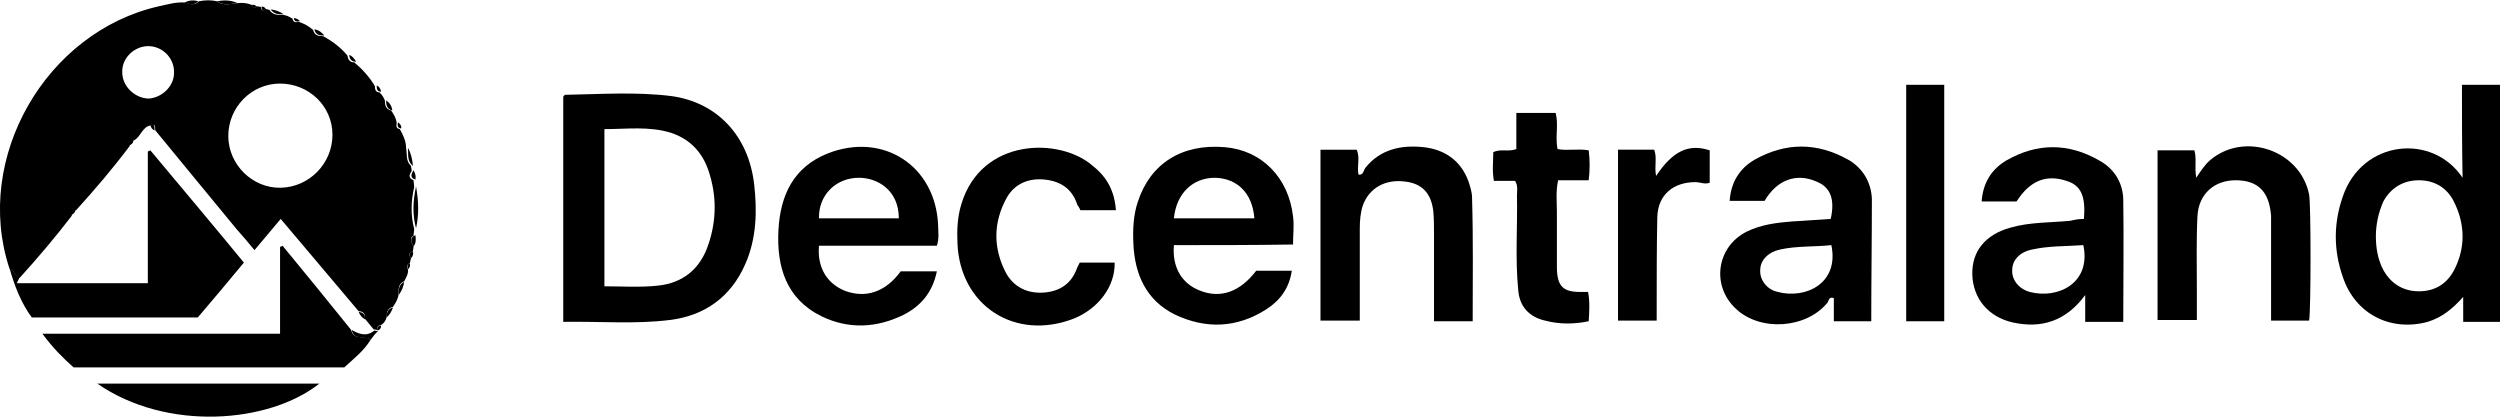 <?xml version="1.0" encoding="utf-8"?>
<!-- Generator: Adobe Illustrator 26.2.1, SVG Export Plug-In . SVG Version: 6.00 Build 0)  -->
<svg version="1.1" id="Camada_1" xmlns="http://www.w3.org/2000/svg" xmlns:xlink="http://www.w3.org/1999/xlink" x="0px" y="0px"
	 viewBox="0 0 400.8 66.8" style="enable-background:new 0 0 400.8 66.8;" xml:space="preserve">
<g>
	<path d="M66.3,39.5c0,0.3-0.1,0.5-0.1,0.8c-0.7,0.2-0.7,0.6-0.3,1.1c-0.1,0.3-0.1,0.5-0.2,0.8c-0.5,0.2-0.5,0.6-0.3,1
		c0.1,0.7-0.3,1.3-0.6,1.9c-1,0.4-0.9,1.3-0.9,2.1c-0.1,0.8-0.5,1.4-0.9,2c-0.9,0.2-1,0.9-1,1.6c-0.1,0.5-0.4,1-0.9,1.3
		c-0.5,0.1-0.7,0.3-0.6,0.8c0,0,0,0,0,0c-0.2,0-0.4-0.1-0.6-0.1c-0.5-0.6-0.9-1.1-1.4-1.7c0.1-0.8-0.3-1.2-1-1.2
		c-4.1-4.9-8.3-9.8-12.5-14.8c-1.4,1.7-2.7,3.2-4.2,5c-1-1.2-1.9-2.3-2.9-3.4c-4.4-5.3-8.7-10.6-13-15.8c-0.1-0.4,0.2-1.1-0.7-0.8
		c-1.4,0.2-1.6,1.8-2.7,2.4c-0.5,0-0.7,0.3-0.7,0.9c-2.7,3.6-5.6,7-8.6,10.3c-0.5,0-0.7,0.3-0.7,0.9c-2.6,3.4-5.4,6.7-8.3,9.9
		c-0.9-0.1-0.9-1.2-1.7-1.5C-4.3,25.4,7.3,5.1,25.5,1c1.4-0.3,2.7-0.7,4.2-0.6c0.8,0.3,1.5,0.5,2.2-0.2c1-0.2,2-0.2,2.9,0
		c1,0.8,2.2,0.4,3.3,0.3c0.8-0.1,1.6,0,2.3,0.3c0.2,0.5,0.4,0.6,0.7,0.2c0.2,0,0.5,0.1,0.7,0.1c0.1,0.5,0.3,0.8,0.7,0.3
		c0.2,0.1,0.5,0.1,0.7,0.2c0.5,0.8,1.3,0.8,2.1,0.8c0.6,0,1.1,0.3,1.6,0.6c0.1,0.6,0.5,0.6,1,0.5c0.9,0.3,1.6,0.7,2.3,1.3
		c0.2,0.9,0.9,1,1.6,1c1.5,0.8,2.8,1.8,3.9,3.1c0.1,0.7,0.4,1.1,1.1,1.1c1.3,1.1,2.4,2.3,3.3,3.8c0,0.5,0.1,1,0.7,1
		c0.4,0.3,0.7,0.8,0.9,1.3c0,0.7,0.1,1.4,1,1.6c0.4,0.6,0.8,1.2,0.9,2c-0.1,0.5-0.1,0.9,0.5,1c0.5,0.9,1,1.9,1,3
		c0.2,1-0.1,2.1,0.8,2.9c0,0.3,0.1,0.5,0.1,0.8c-0.4,0.6-0.6,1.1,0.3,1.5c0,0.4,0.1,0.7,0.1,1.1c-0.5,2.2-0.6,4.4,0,6.7
		c0,0.4-0.1,0.7-0.1,1.1C65.6,38.1,65.9,38.8,66.3,39.5z M44.9,13.4c-4.6,0-8.3,3.8-8.3,8.4c0,4.6,3.9,8.4,8.4,8.3
		c4.6-0.1,8.3-3.9,8.3-8.5C53.3,17,49.5,13.4,44.9,13.4z M27.9,11.5c0-2.3-2-4.2-4.3-4.1c-2.2,0.1-4.1,2-4,4.2
		c0,2.3,2.1,4.2,4.3,4.2C26.1,15.6,28,13.7,27.9,11.5z"/>
	<path d="M90.3,51.6c0-12.3,0-24.2,0-36.1c0.1-0.1,0.2-0.3,0.3-0.3c5.7-0.1,11.4-0.5,17,0.2c7.4,1,12.4,6.4,13.3,14.1
		c0.5,4.3,0.4,8.7-1.4,12.8c-2.3,5.3-6.5,8.3-12.1,9C101.8,52,96.1,51.5,90.3,51.6z M96.9,20.7c0,8.5,0,16.9,0,25.2
		c2.9,0,5.7,0.2,8.5-0.1c4.1-0.4,6.9-2.7,8.2-6.7c1.3-3.9,1.3-7.8,0-11.7c-1-3-3-5.1-6-6.1C104.1,20.2,100.5,20.7,96.9,20.7z"/>
	<path d="M394.7,13.6c2.2,0,4.1,0,6.1,0c0,12.6,0,25.2,0,38c-1.9,0-3.8,0-5.9,0c0-1.4,0-2.7,0-4c-1.7,1.9-3.4,3.3-5.7,4
		c-5.9,1.6-11.6-1.2-13.6-7.2c-1.5-4.3-1.5-8.6,0-12.9c3.1-9.1,14.4-10.2,19.2-3C394.7,23.3,394.7,18.4,394.7,13.6z M380.9,37.9
		c0,1.8,0.3,3.6,1.1,5.2c1.2,2.3,3.2,3.6,5.8,3.6c2.6,0,4.5-1.2,5.7-3.5c1.8-3.6,1.7-7.3-0.1-10.9c-1.1-2.2-3.1-3.4-5.6-3.4
		c-2.5,0-4.5,1.2-5.7,3.4C381.3,34.1,380.9,36,380.9,37.9z"/>
	<path d="M334.1,35.1c0.3-3.7-0.5-5.4-2.8-6.1c-3.3-1.1-5.9,0-8,3.3c-1.8,0-3.6,0-5.6,0c0.2-3,1.6-5.2,4-6.6c4.9-2.8,9.9-2.8,14.8,0
		c2.4,1.3,3.8,3.5,3.9,6.2c0.1,6.5,0,13.1,0,19.7c-2,0-4,0-6.1,0c0-1.4,0-2.6,0-4.3c-3.1,4.2-7,5.4-11.6,4.4c-4-0.9-6.4-3.9-6.5-7.7
		c-0.1-3.7,2.1-6.4,6.1-7.5c3.1-0.9,6.4-0.8,9.6-1.1C332.7,35.2,333.3,35.1,334.1,35.1z M334,39.3c-2.8,0.2-5.5,0.1-8.2,0.7
		c-2,0.4-3.2,1.7-3.2,3.3c-0.1,1.5,1,3,2.8,3.5C329.9,48,335.3,45.4,334,39.3z"/>
	<path d="M300,51.5c-2,0-4,0-6,0c0-1.3,0-2.5,0-3.7c-0.8-0.3-0.8,0.4-1,0.7c-3.4,4.2-10.8,4.7-14.7,1c-4-3.7-3.1-10,1.8-12.4
		c2.3-1.1,4.7-1.4,7.2-1.6c2.1-0.1,4.2-0.3,6.2-0.4c0.7-3.1,0-5.1-2.3-6c-3.2-1.4-6.3-0.3-8.3,3.1c-1.8,0-3.6,0-5.6,0
		c0.2-3,1.6-5.2,4-6.6c5-2.8,10-2.8,15,0c2.3,1.3,3.7,3.6,3.8,6.3C300.1,38.4,300,44.9,300,51.5z M293.6,39.3
		c-2.8,0.3-5.5,0.1-8.2,0.7c-1.9,0.4-3.2,1.7-3.2,3.3c-0.1,1.5,1,3.1,2.8,3.5C289.5,48,294.9,45.4,293.6,39.3z"/>
	<path d="M150.2,39.4c-6.4,0-12.7,0-18.9,0c-0.3,3.4,1.2,6,4.1,7.2c3.4,1.3,6.6,0.2,9-3.1c1.8,0,3.7,0,5.8,0c-0.7,3.4-2.6,5.6-5.4,7
		c-4.3,2.1-8.8,2.3-13.1,0.2c-5.7-2.8-7.2-8-6.9-13.8c0.3-5.6,2.4-10.1,7.9-12.3c8.9-3.5,17.3,2,17.7,11.5
		C150.4,37.1,150.6,38.2,150.2,39.4z M131.3,35c4.3,0,8.5,0,12.8,0c0-4.5-3.4-6.5-6.4-6.5C134,28.5,131.2,31.3,131.3,35z"/>
	<path d="M188.2,39.3c-0.3,3.6,1.3,6.2,4.2,7.3c3.3,1.3,6.4,0.2,9-3.2c1.8,0,3.6,0,5.7,0c-0.4,2.8-1.9,4.8-4.1,6.2
		c-4.7,3-9.7,3.2-14.7,0.8c-4.6-2.3-6.4-6.5-6.6-11.4c-0.1-2.2,0-4.5,0.7-6.6c2-6.2,7.1-9.4,14-8.8c5.9,0.5,10.2,4.9,10.9,11.1
		c0.2,1.4,0,2.8,0,4.5C201,39.3,194.6,39.3,188.2,39.3z M188.2,35c4.4,0,8.6,0,12.9,0c-0.3-4-2.7-6.4-6.3-6.5
		C191.2,28.5,188.6,31,188.2,35z"/>
	<path d="M345.9,24.1c2,0,3.9,0,5.9,0c0.4,1.3,0,2.7,0.3,4.4c0.8-1.2,1.4-2.1,2.2-2.8c5.5-4.7,14.5-1.6,15.9,5.5
		c0.3,1.6,0.3,18.4,0,20.2c-2,0-4,0-6.1,0c0-4.7,0-9.4,0-14c0-0.9,0-1.9,0-2.8c-0.3-3.9-2.1-5.7-5.7-5.7c-3.4,0-5.9,2.2-6.1,5.7
		c-0.2,3.9-0.1,7.8-0.1,11.7c0,1.6,0,3.2,0,5c-2.1,0-4.2,0-6.3,0C345.9,42.4,345.9,33.4,345.9,24.1z"/>
	<path d="M236.1,51.5c-2.1,0-4.1,0-6.2,0c0-4.7,0-9.2,0-13.8c0-1.2,0-2.5-0.1-3.7c-0.3-3-1.8-4.6-4.6-4.9c-3.2-0.4-5.7,1.1-6.7,3.8
		c-0.4,1.2-0.5,2.5-0.5,3.8c0,4.9,0,9.8,0,14.7c-2.1,0-4.1,0-6.3,0c0-9.1,0-18.2,0-27.4c1.9,0,3.8,0,5.8,0c0.6,1.3,0,2.7,0.3,4
		c0.8,0.1,0.8-0.7,1.1-1.1c2.4-3,5.8-3.7,9.4-3.3c3.4,0.4,5.9,2.2,7.1,5.4c0.3,0.9,0.6,1.8,0.6,2.7
		C236.2,38.4,236.1,44.9,236.1,51.5z"/>
	<path d="M1.5,42.9c0.7,0.3,0.8,1.4,1.7,1.5C3,44.7,2.9,45,2.7,45.4c7,0,13.9,0,21,0c0-7.1,0-14.1,0-21.1c0.1-0.1,0.3-0.1,0.4-0.2
		c5,6,10,11.9,15,18c-2.5,3-4.9,5.9-7.4,8.8c-8.9,0-17.6,0-26.6,0C3.4,48.6,2.3,45.8,1.5,42.9z"/>
	<path d="M178.9,33.7c-2,0-3.8,0-5.7,0c-0.1-0.3-0.3-0.6-0.5-0.9c-0.8-2.5-2.6-3.7-5.1-4c-2.6-0.3-4.9,0.6-6.2,2.9
		c-2.2,4-2.2,8.1-0.1,12.1c1.3,2.3,3.5,3.3,6.1,3.1c2.5-0.2,4.4-1.4,5.3-4c0.1-0.2,0.2-0.4,0.4-0.8c1.9,0,3.7,0,5.6,0
		c0.1,3.8-2.6,7.4-6.6,9c-9.4,3.6-18.2-2.1-18.6-12.1c-0.1-2.1,0-4.2,0.6-6.2c3.2-10.8,15.9-10.8,21.1-6.2
		C177.5,28.4,178.7,30.7,178.9,33.7z"/>
	<path d="M59.4,54.5c-1.1,1.8-2.7,3-4.2,4.4c-14.4,0-28.8,0-43.4,0c-1.7-1.5-3.4-3.2-5-5.4c12.9,0,25.4,0,38.1,0c0-4.8,0-9.3,0-13.9
		c0.1-0.1,0.3-0.1,0.4-0.2c3.7,4.5,7.4,9,11,13.5C56.7,54.7,58.5,53.6,59.4,54.5z"/>
	<path d="M254.7,24.1c0.2,1.6,0.2,3.1,0,4.8c-1.7,0-3.2,0-4.9,0c-0.4,1.8-0.2,3.4-0.2,5.1c0,2.9,0,5.8,0,8.7c0,3.3,1,4.2,4.2,4.1
		c0.2,0,0.5,0,0.8,0c0.3,1.6,0.2,3.1,0.1,4.7c-2.4,0.5-4.7,0.5-7-0.1c-2.6-0.6-4.1-2.3-4.3-4.9c-0.5-5.1-0.1-10.1-0.2-15.2
		c0-0.7,0.2-1.5-0.3-2.3c-1,0-2.1,0-3.4,0c-0.3-1.6-0.1-3.1-0.1-4.6c1.2-0.6,2.4,0,3.7-0.5c0-1.8,0-3.7,0-5.8c2.2,0,4.2,0,6.3,0
		c0.5,1.9-0.1,3.8,0.3,5.8C251.3,24.2,253,23.8,254.7,24.1z"/>
	<path d="M305.6,13.6c2.1,0,4,0,6.1,0c0,12.6,0,25.2,0,37.9c-2,0-4,0-6.1,0C305.6,38.9,305.6,26.3,305.6,13.6z"/>
	<path d="M265.5,28.2c2.7-4,5.2-5.2,8.6-4.1c0,1.7,0,3.5,0,5.2c-0.8,0.3-1.5-0.1-2.3-0.1c-3.5,0-6,2-6.1,5.6
		c-0.1,4.8-0.1,9.6-0.1,14.5c0,0.7,0,1.3,0,2.1c-2.1,0-4.1,0-6.2,0c0-9.1,0-18.2,0-27.4c1.9,0,3.8,0,5.8,0
		C265.7,25.3,265.2,26.6,265.5,28.2z"/>
	<path d="M15.6,61.5c12.1,0,23.8,0,35.6,0C43.1,67.9,26.7,69.2,15.6,61.5z"/>
	<path d="M66.7,36.6c-0.6-2.2-0.5-4.4,0-6.7C67.1,32.1,67.2,34.4,66.7,36.6z"/>
	<path d="M59.4,54.5c-0.9-0.8-2.7,0.2-3-1.6c1.2,0.7,2.4,1.1,3.6,0.1c0.2,0,0.4,0.1,0.6,0.1C60.1,53.5,59.8,54,59.4,54.5z"/>
	<path d="M38.1,0.5c-1.1,0.1-2.2,0.5-3.3-0.3C35.9,0,37,0,38.1,0.5z"/>
	<path d="M66.2,26.6c-1-0.8-0.7-1.9-0.8-2.9C65.9,24.6,66.1,25.5,66.2,26.6z"/>
	<path d="M31.8,0.2c-0.7,0.7-1.4,0.5-2.2,0.2C30.4,0,31.1,0,31.8,0.2z"/>
	<path d="M66.3,39.5c-0.4-0.7-0.7-1.4,0.3-1.8C66.7,38.4,66.7,39,66.3,39.5z"/>
	<path d="M45.5,2.3c-0.8,0-1.6,0-2.1-0.8C44.1,1.6,44.8,1.8,45.5,2.3z"/>
	<path d="M63.9,47.3c0-0.8,0-1.7,0.9-2.1C64.7,45.9,64.4,46.7,63.9,47.3z"/>
	<path d="M66.6,28.8c-0.9-0.3-0.7-0.9-0.3-1.5C66.6,27.8,66.7,28.3,66.6,28.8z"/>
	<path d="M62.9,17.7c-0.9-0.2-1-0.9-1-1.6C62.5,16.5,62.8,17,62.9,17.7z"/>
	<path d="M52,5.7c-0.8,0-1.4-0.1-1.6-1C51.1,4.8,51.6,5.2,52,5.7z"/>
	<path d="M62,50.9c0-0.7,0.1-1.4,1-1.6C62.8,49.9,62.5,50.4,62,50.9z"/>
	<path d="M57.1,9.9c-0.7,0-1.1-0.4-1.1-1.1C56.5,9,56.8,9.4,57.1,9.9z"/>
	<path d="M57.5,50c0.8,0.1,1.1,0.5,1,1.2C58,50.9,57.7,50.5,57.5,50z"/>
	<path d="M65.9,41.4c-0.4-0.5-0.4-0.9,0.3-1.1C66.3,40.7,66.2,41.1,65.9,41.4z"/>
	<path d="M24.1,20.1c0.9-0.3,0.6,0.4,0.7,0.8C24.4,20.8,24.2,20.4,24.1,20.1z"/>
	<path d="M61.1,14.7c-0.7,0-0.7-0.5-0.7-1C60.8,13.9,61,14.2,61.1,14.7z"/>
	<path d="M20.7,23.3c0-0.5,0.2-0.8,0.7-0.9C21.4,22.9,21.1,23.2,20.7,23.3z"/>
	<path d="M64.3,20.6c-0.6-0.1-0.6-0.5-0.5-1C64.2,19.9,64.4,20.2,64.3,20.6z"/>
	<path d="M11.4,34.5c0-0.5,0.2-0.8,0.7-0.9C12.1,34,11.8,34.3,11.4,34.5z"/>
	<path d="M48.1,3.4c-0.5,0.1-0.9,0.1-1-0.5C47.5,2.9,47.8,3.1,48.1,3.4z"/>
	<path d="M65.4,43.2c-0.1-0.4-0.2-0.8,0.3-1C65.8,42.6,65.7,42.9,65.4,43.2z"/>
	<path d="M42.6,1.4c-0.5,0.5-0.6,0.2-0.7-0.3C42.1,1,42.4,1.1,42.6,1.4z"/>
	<path d="M60.5,53c-0.1-0.5,0.1-0.8,0.6-0.8C61.1,52.6,60.9,52.9,60.5,53z"/>
	<path d="M41.1,1c-0.4,0.5-0.6,0.3-0.7-0.2C40.6,0.7,40.9,0.8,41.1,1z"/>
</g>
</svg>
